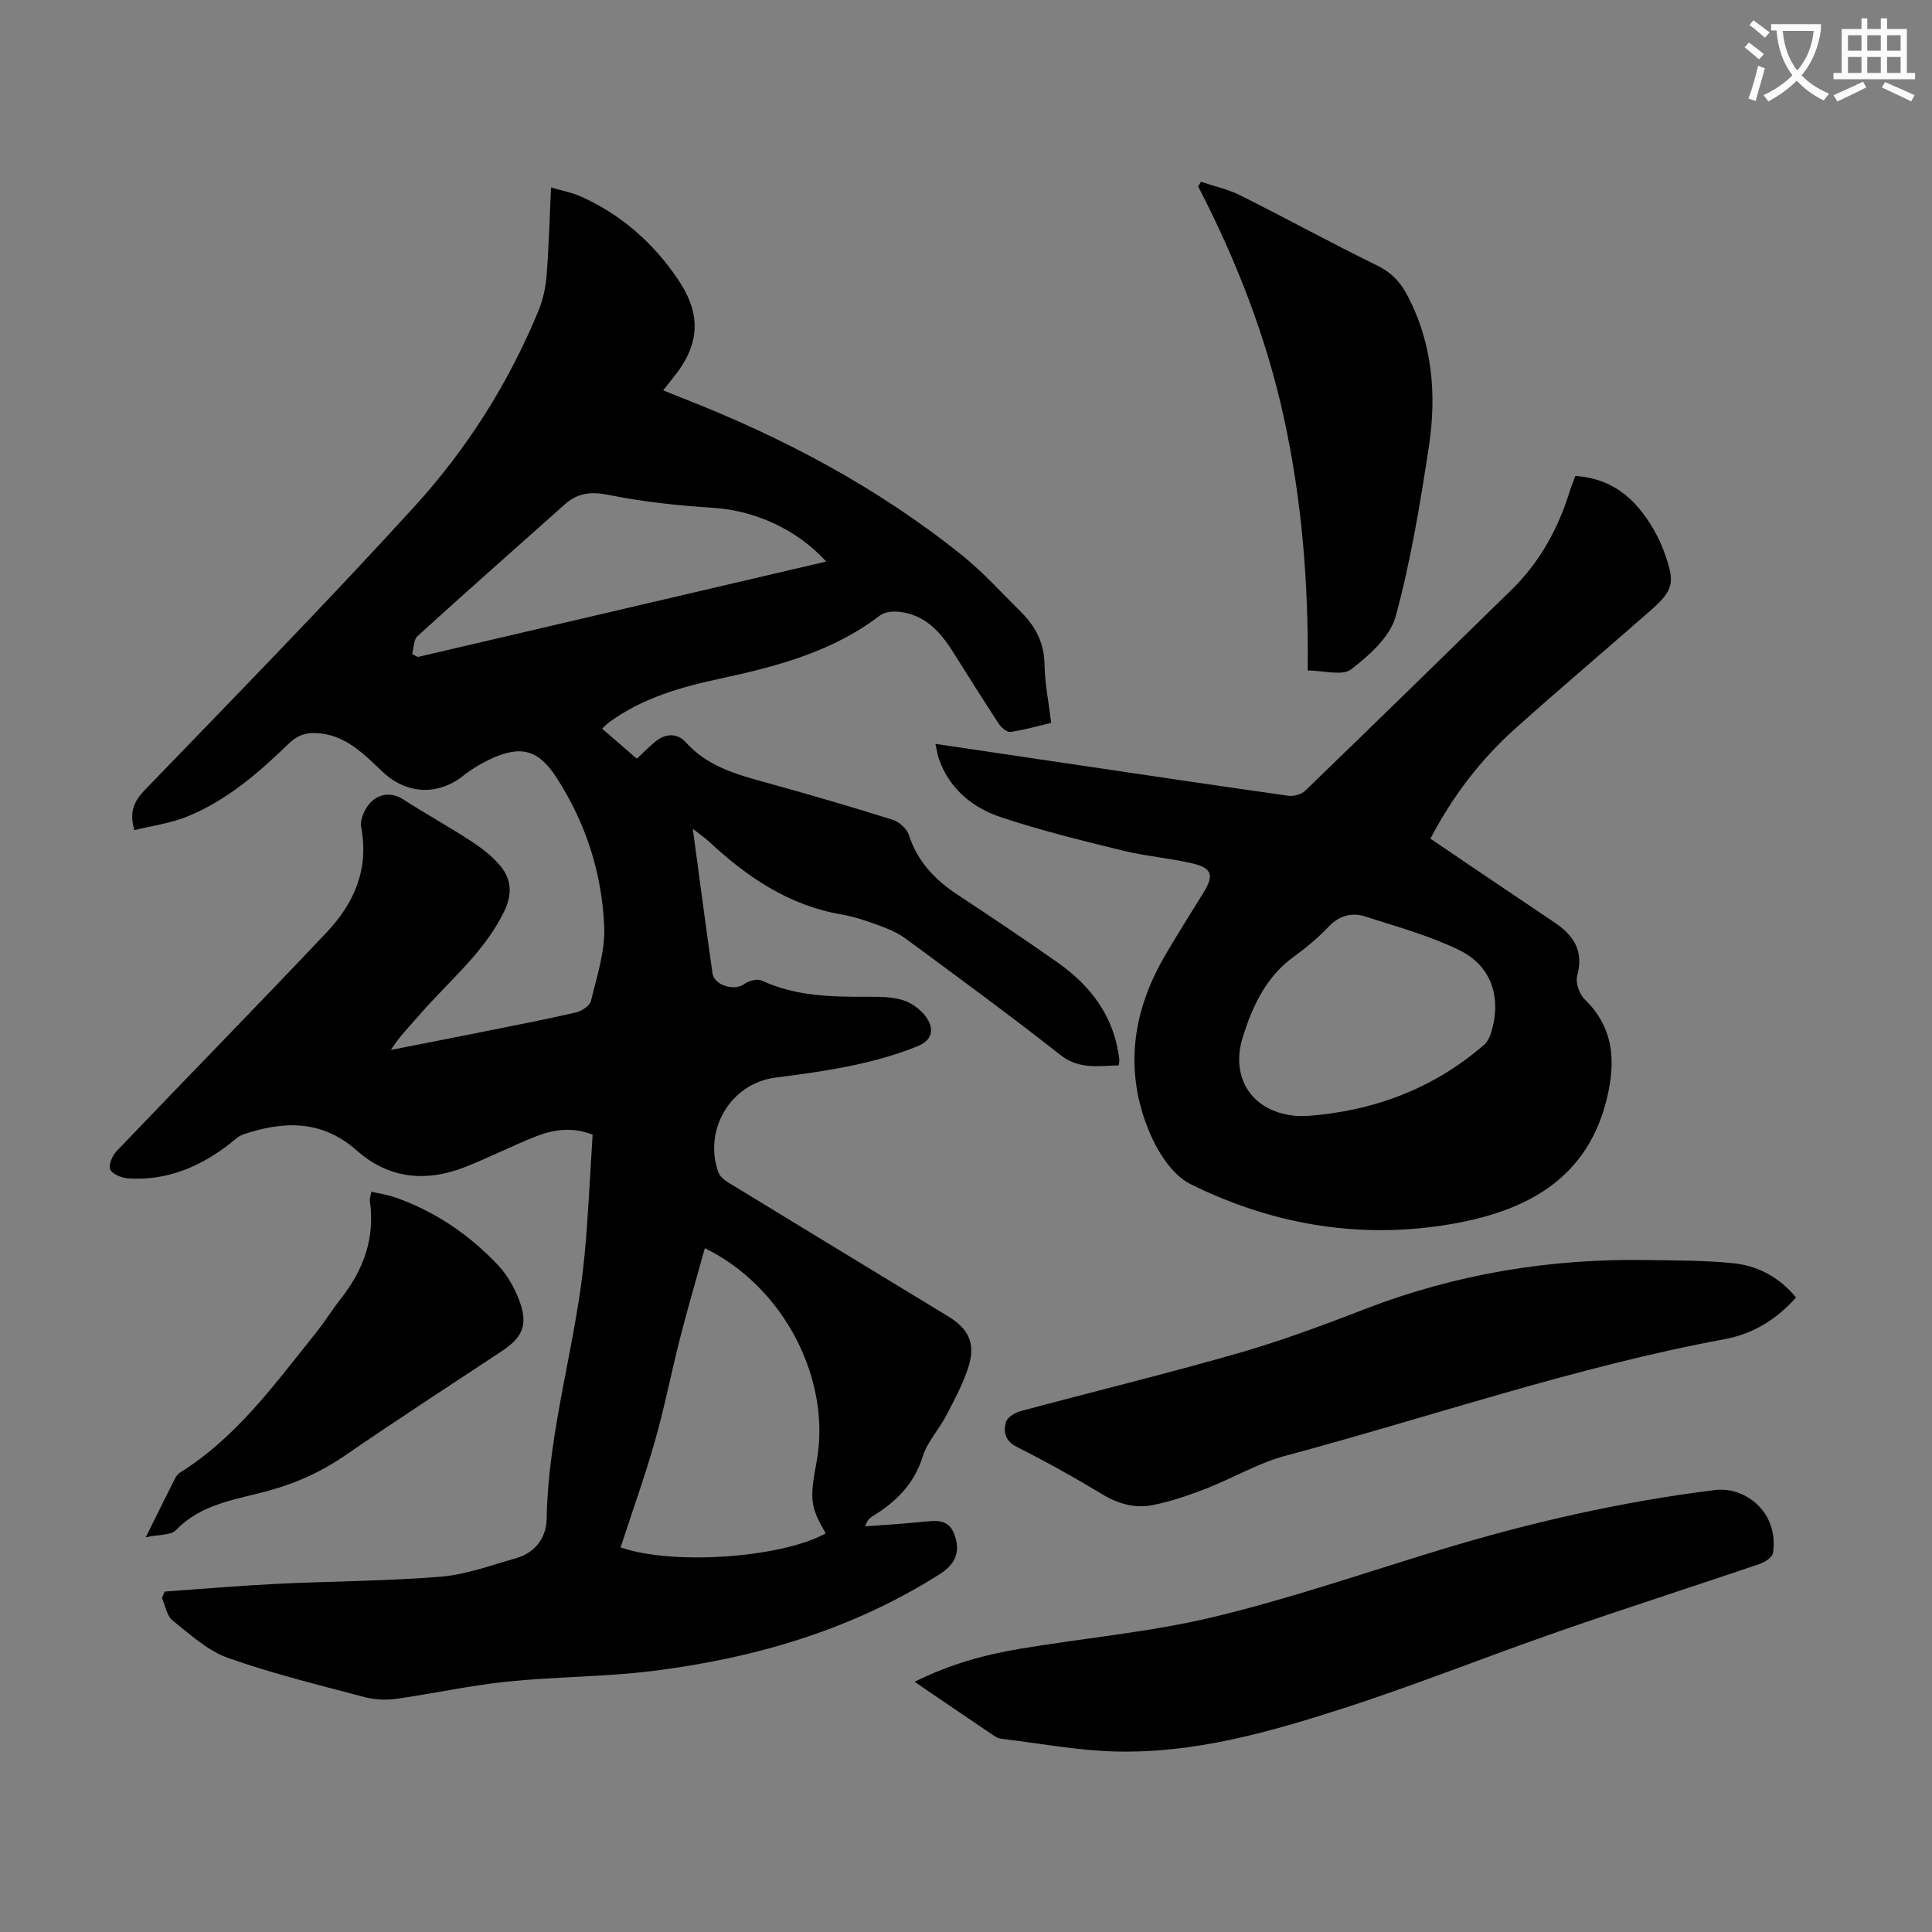 <svg enable-background="new 0 0 400 400" viewBox="0 0 400 400" xmlns="http://www.w3.org/2000/svg"><rect x="0" y="0" width="400" height="400" fill="#808080" stroke="none"/><path d="m362.1 8.8c1.1.8 2.1 1.6 3.1 2.4l-1 1.1c-1.3-1.1-2.3-2-3-2.5zm1.9 4.8c.5.2.9.4 1.4.5-.6 2.3-1.3 4.5-1.9 6.8l-1.5-.5c.8-2.1 1.4-4.3 2-6.8zm-1-9.4c1.3.9 2.4 1.8 3.4 2.5l-1 1.1c-1.4-1.2-2.4-2.1-3.2-2.6zm3.7 2.2v-1.4h10.3v1.2c-.5 3.6-1.8 6.8-4 9.4 1.5 1.6 3.4 2.8 5.7 3.8-.3.4-.7.8-1.1 1.4-2.3-1.1-4.1-2.5-5.6-4.1-1.6 1.6-3.6 3.1-5.9 4.3-.3-.5-.7-.9-1-1.3 2.4-1.1 4.4-2.5 6-4.1-1.9-2.5-3-5.6-3.3-9.3h-1.1zm8.8 0h-6.4c.3 3.3 1.3 6 3 8.2 2-2.3 3.1-5.1 3.4-8.2z" fill="#fbfafc"/><path d="m385.3 3.8h1.3v2.2h2.8v-2.2h1.3v2.2h4.1v9.1h1.7v1.3h-16.9v-1.3h1.7v-9.1h4.1v-2.2zm.4 13.1.7 1.2c-1.8.9-3.8 1.9-6 2.9-.2-.4-.5-.8-.8-1.3 2.3-1 4.3-1.9 6.1-2.8zm-3.1-6.4h2.8v-3.2h-2.8zm0 4.6h2.8v-3.3h-2.8zm4-4.6h2.8v-3.2h-2.8zm0 4.6h2.8v-3.3h-2.8zm3.7 1.9c2.1.9 4.1 1.8 6.1 2.7l-.7 1.3c-2.2-1.1-4.2-2-6.1-2.9zm3.2-9.7h-2.8v3.2h2.8zm-2.8 7.8h2.8v-3.3h-2.8z" fill="#fbfafc"/><g fill="#000001"><path d="m34.1 329.52c7.66-.54 15.31-1.21 22.97-1.59 11.39-.56 22.82-.57 34.17-1.49 5.26-.43 10.42-2.37 15.57-3.82 4.03-1.14 6.3-4.26 6.37-8.19.33-18.48 6.1-36.14 7.83-54.39.79-8.33 1.14-16.7 1.69-25.12-4.38-1.72-8.3-1.03-12.06.48-4.87 1.95-9.57 4.35-14.45 6.26-8.03 3.13-15.73 2.38-22.3-3.44-7.23-6.41-15.17-6.18-23.56-3.34-1.01.34-1.85 1.21-2.72 1.89-6.2 4.83-13.09 7.73-21.07 7.2-1.33-.09-3.25-.84-3.72-1.84-.42-.89.44-2.88 1.33-3.81 14.46-15.14 29.12-30.08 43.49-45.3 5.66-5.99 8.8-13.07 7.14-21.76-.31-1.64.86-4.16 2.18-5.36 1.69-1.54 4.11-1.94 6.51-.4 4.61 2.96 9.41 5.61 14 8.61 2.22 1.45 4.42 3.12 6.1 5.14 2.38 2.86 2.54 5.94.74 9.6-4.17 8.48-11.41 14.28-17.38 21.18-2.02 2.33-4.21 4.52-6.01 7.35 6.32-1.24 12.64-2.47 18.95-3.74 6.47-1.3 12.94-2.54 19.37-4.02 1.2-.28 2.88-1.39 3.12-2.4 1.2-5.05 2.95-10.24 2.74-15.31-.45-11.08-3.8-21.53-9.9-30.95-3.63-5.61-7.21-6.73-13.33-3.95-2.11.96-4.16 2.17-5.98 3.61-5.28 4.17-11.73 3.83-16.64-.79-3.96-3.73-7.78-7.82-13.86-8.06-2.29-.09-3.94.57-5.62 2.2-6.29 6.09-12.91 11.84-21.15 15.14-3.43 1.37-7.2 1.87-10.8 2.76-1.12-3.88-.04-6.02 2.23-8.38 18.72-19.4 37.59-38.69 55.75-58.61 10.88-11.93 19.54-25.6 25.73-40.65.95-2.31 1.46-4.91 1.66-7.42.45-5.79.59-11.6.89-18 2.23.66 4.28 1.03 6.13 1.85 8.4 3.74 15.06 9.64 20.17 17.2 4.98 7.37 4.51 13.61-1.1 20.46-.56.69-1.11 1.4-1.98 2.49 1.26.51 2.32.96 3.39 1.37 21.07 8.19 40.91 18.63 58.57 32.85 4.34 3.49 8.1 7.7 12.08 11.63 3.04 3 4.86 6.46 4.92 10.95.06 3.89.86 7.77 1.38 12.05-2.88.68-5.63 1.49-8.45 1.88-.74.1-1.91-.94-2.44-1.74-3.25-4.95-6.38-9.99-9.55-15-2.6-4.1-5.77-7.51-10.9-8.12-1.34-.16-3.12-.03-4.11.74-9.8 7.52-21.32 10.55-33.09 13.08-8.11 1.74-16.07 4-22.93 9-.45.32-.83.74-1.51 1.36 2.4 2.08 4.71 4.08 7.19 6.22 1.33-1.24 2.49-2.43 3.77-3.49 2.1-1.75 4.57-1.89 6.34.07 4.46 4.97 10.4 6.65 16.49 8.32 8.83 2.42 17.62 5 26.36 7.74 1.35.42 2.95 1.85 3.37 3.16 1.78 5.53 5.44 9.31 10.14 12.41 6.91 4.55 13.78 9.17 20.56 13.92 7.07 4.95 11.91 11.42 12.87 20.29.02.21-.05.43-.12 1.08-4.17.06-8.16.94-12.14-2.2-10.46-8.24-21.21-16.1-31.93-24.01-1.66-1.23-3.67-2.07-5.63-2.79-2.51-.92-5.09-1.8-7.72-2.25-10.91-1.88-19.55-7.76-27.43-15.1-.86-.8-1.86-1.47-3.34-2.63 1.42 10.49 2.68 20.23 4.08 29.94.36 2.48 4.54 3.67 6.48 2.25.95-.69 2.73-1.22 3.66-.79 7.05 3.27 14.5 3.41 22.02 3.37 2.55-.01 5.27-.01 7.61.82 1.9.68 3.93 2.3 4.88 4.05 1.11 2.06.84 4.15-2.29 5.41-9.47 3.8-19.38 5.18-29.37 6.46-9.21 1.18-14.96 10.85-11.76 19.64.36.99 1.57 1.8 2.56 2.4 14.98 9.16 30 18.26 45 27.39 4.12 2.51 5.67 5.47 4.29 10.13-1.05 3.57-2.9 6.94-4.62 10.28-1.53 2.97-4.01 5.57-4.97 8.68-1.77 5.68-5.52 9.31-10.3 12.26-.62.38-1.18.85-1.58 2.12 3.93-.3 7.87-.53 11.79-.92 2.75-.27 5.49-.75 6.71 2.68 1.24 3.5.22 6.04-2.99 8.09-18.21 11.58-38.39 17.46-59.55 20.1-9.96 1.24-20.09 1.17-30.09 2.2-7.66.79-15.22 2.47-22.86 3.55-2.14.3-4.48.23-6.56-.32-9.51-2.52-19.1-4.85-28.35-8.13-4.23-1.5-7.88-4.87-11.5-7.76-1.2-.96-1.49-3.06-2.2-4.64.19-.46.38-.9.57-1.34zm94.38-9.14c11.03 3.78 33.36 2.12 42.48-2.91-3.18-5.49-3.37-6.95-1.91-14.73 3.18-16.97-6.68-36.3-23.12-44.31-1.72 6.22-3.51 12.28-5.08 18.41-1.82 7.12-3.22 14.35-5.22 21.4-2.12 7.46-4.75 14.78-7.15 22.14zm-43.15-184.95c.4.2.79.39 1.19.59 28.11-6.57 56.22-13.14 84.55-19.76-6.24-6.82-14.98-10.58-23.39-11.12-7.23-.46-14.5-1.23-21.58-2.66-3.68-.74-6.45-.47-9.15 1.93-10.19 9.08-20.41 18.11-30.51 27.29-.82.75-.76 2.47-1.11 3.73z"/><path d="m326.16 98.54c8.44.57 13.38 5.63 16.98 12.5.57 1.08 1.03 2.23 1.45 3.38 2.28 6.27 1.94 7.77-3.02 12.12-9.26 8.11-18.65 16.07-27.82 24.27-7.22 6.45-13.02 14.07-17.6 22.83 8.64 5.84 17.14 11.62 25.68 17.34 4 2.68 6.12 5.91 4.71 11.04-.39 1.42.45 3.82 1.57 4.9 6.05 5.88 6.41 12.79 4.6 20.41-3.88 16.31-16.05 23.04-30.84 25.84-19.25 3.64-37.97.64-55.42-8.03-3.72-1.85-6.74-6.61-8.46-10.71-5.11-12.19-3.74-24.29 2.74-35.75 2.7-4.77 5.69-9.36 8.54-14.04 2.08-3.42 1.64-4.93-2.35-5.87-4.77-1.13-9.73-1.5-14.49-2.67-8.45-2.07-16.92-4.15-25.16-6.89-5.85-1.95-10.6-5.78-12.84-11.95-.32-.89-.44-1.85-.76-3.25 9.96 1.48 19.43 2.89 28.9 4.29 14.71 2.18 29.41 4.38 44.14 6.45 1.12.16 2.72-.27 3.51-1.03 14.29-13.82 28.55-27.72 42.78-41.66 5.79-5.68 9.59-12.58 11.98-20.29.32-1.04.75-2.06 1.18-3.23zm-55.5 132.51c13.74-1.02 26.09-5.63 36.59-14.72.7-.61 1.19-1.62 1.47-2.54 2.22-7.23.11-13.84-6.67-17.12-6.16-2.98-12.88-4.83-19.44-6.93-2.78-.89-5.36-.17-7.56 2.15-2.15 2.26-4.58 4.3-7.11 6.13-5.79 4.16-8.6 10.23-10.62 16.66-2.77 8.79 2.24 15.78 11.33 16.37.67.04 1.34 0 2.01 0z"/><path d="m189.36 348.2c7.28-3.64 14.47-5.61 21.84-6.84 13.33-2.24 26.91-3.43 40.01-6.57 15.83-3.8 31.29-9.14 46.89-13.89 18.64-5.68 37.55-9.99 56.93-12.4 6.43-.8 13.34 4.75 12.04 13.06-.14.89-1.68 1.87-2.76 2.24-13.86 4.71-27.81 9.18-41.64 13.99-14.87 5.17-29.51 11.04-44.49 15.88-15.42 4.98-31.12 9.43-47.56 8.95-7.67-.23-15.31-1.66-22.96-2.58-.55-.06-1.15-.2-1.59-.49-5.44-3.67-10.85-7.36-16.71-11.35z"/><path d="m371.84 268.62c-4.13 4.72-9.1 7.58-14.78 8.64-30.94 5.74-60.66 16.03-90.95 24.15-5.65 1.51-10.85 4.63-16.36 6.77-3.6 1.4-7.32 2.68-11.09 3.43-3.69.74-7.19-.26-10.54-2.29-5.73-3.47-11.61-6.73-17.59-9.75-2.49-1.26-2.82-3.14-2.25-5.17.27-.97 1.86-1.93 3.02-2.24 14.99-4.03 30.09-7.7 45-11.98 8.89-2.55 17.61-5.79 26.24-9.13 18.92-7.32 38.51-10.53 58.73-10.17 5.8.1 11.63.06 17.4.64 5.12.48 9.6 2.79 13.17 7.1z"/><path d="m270.75 138.82c.19-18.28-1.24-35.42-4.93-52.32-3.66-16.78-9.87-32.66-17.76-47.91.2-.32.39-.63.59-.95 2.72.92 5.6 1.53 8.14 2.81 9.49 4.75 18.8 9.85 28.32 14.51 2.8 1.37 4.66 3.22 6.08 5.85 5.38 10 6.3 20.75 4.64 31.66-1.8 11.81-3.74 23.67-6.88 35.17-1.16 4.23-5.47 8.06-9.21 10.94-1.84 1.41-5.66.24-8.99.24z"/><path d="m30.18 318.27c2.38-4.79 4.19-8.48 6.05-12.16.24-.48.62-.97 1.07-1.25 11.75-7.34 19.66-18.41 28.13-28.94 1.82-2.26 3.34-4.76 5.14-7.04 4.69-5.96 7.11-12.55 6.01-20.22-.07-.5.16-1.05.32-1.93 1.75.41 3.39.64 4.93 1.18 8.27 2.91 15.37 7.73 21.33 14.08 1.93 2.05 3.42 4.74 4.4 7.4 1.8 4.88.65 7.49-3.66 10.34-10.9 7.22-21.87 14.33-32.65 21.74-4.77 3.27-9.8 5.53-15.36 7.09-6.77 1.9-14.09 2.64-19.45 8.23-1.07 1.11-3.51.89-6.26 1.48z"/></g></svg>
